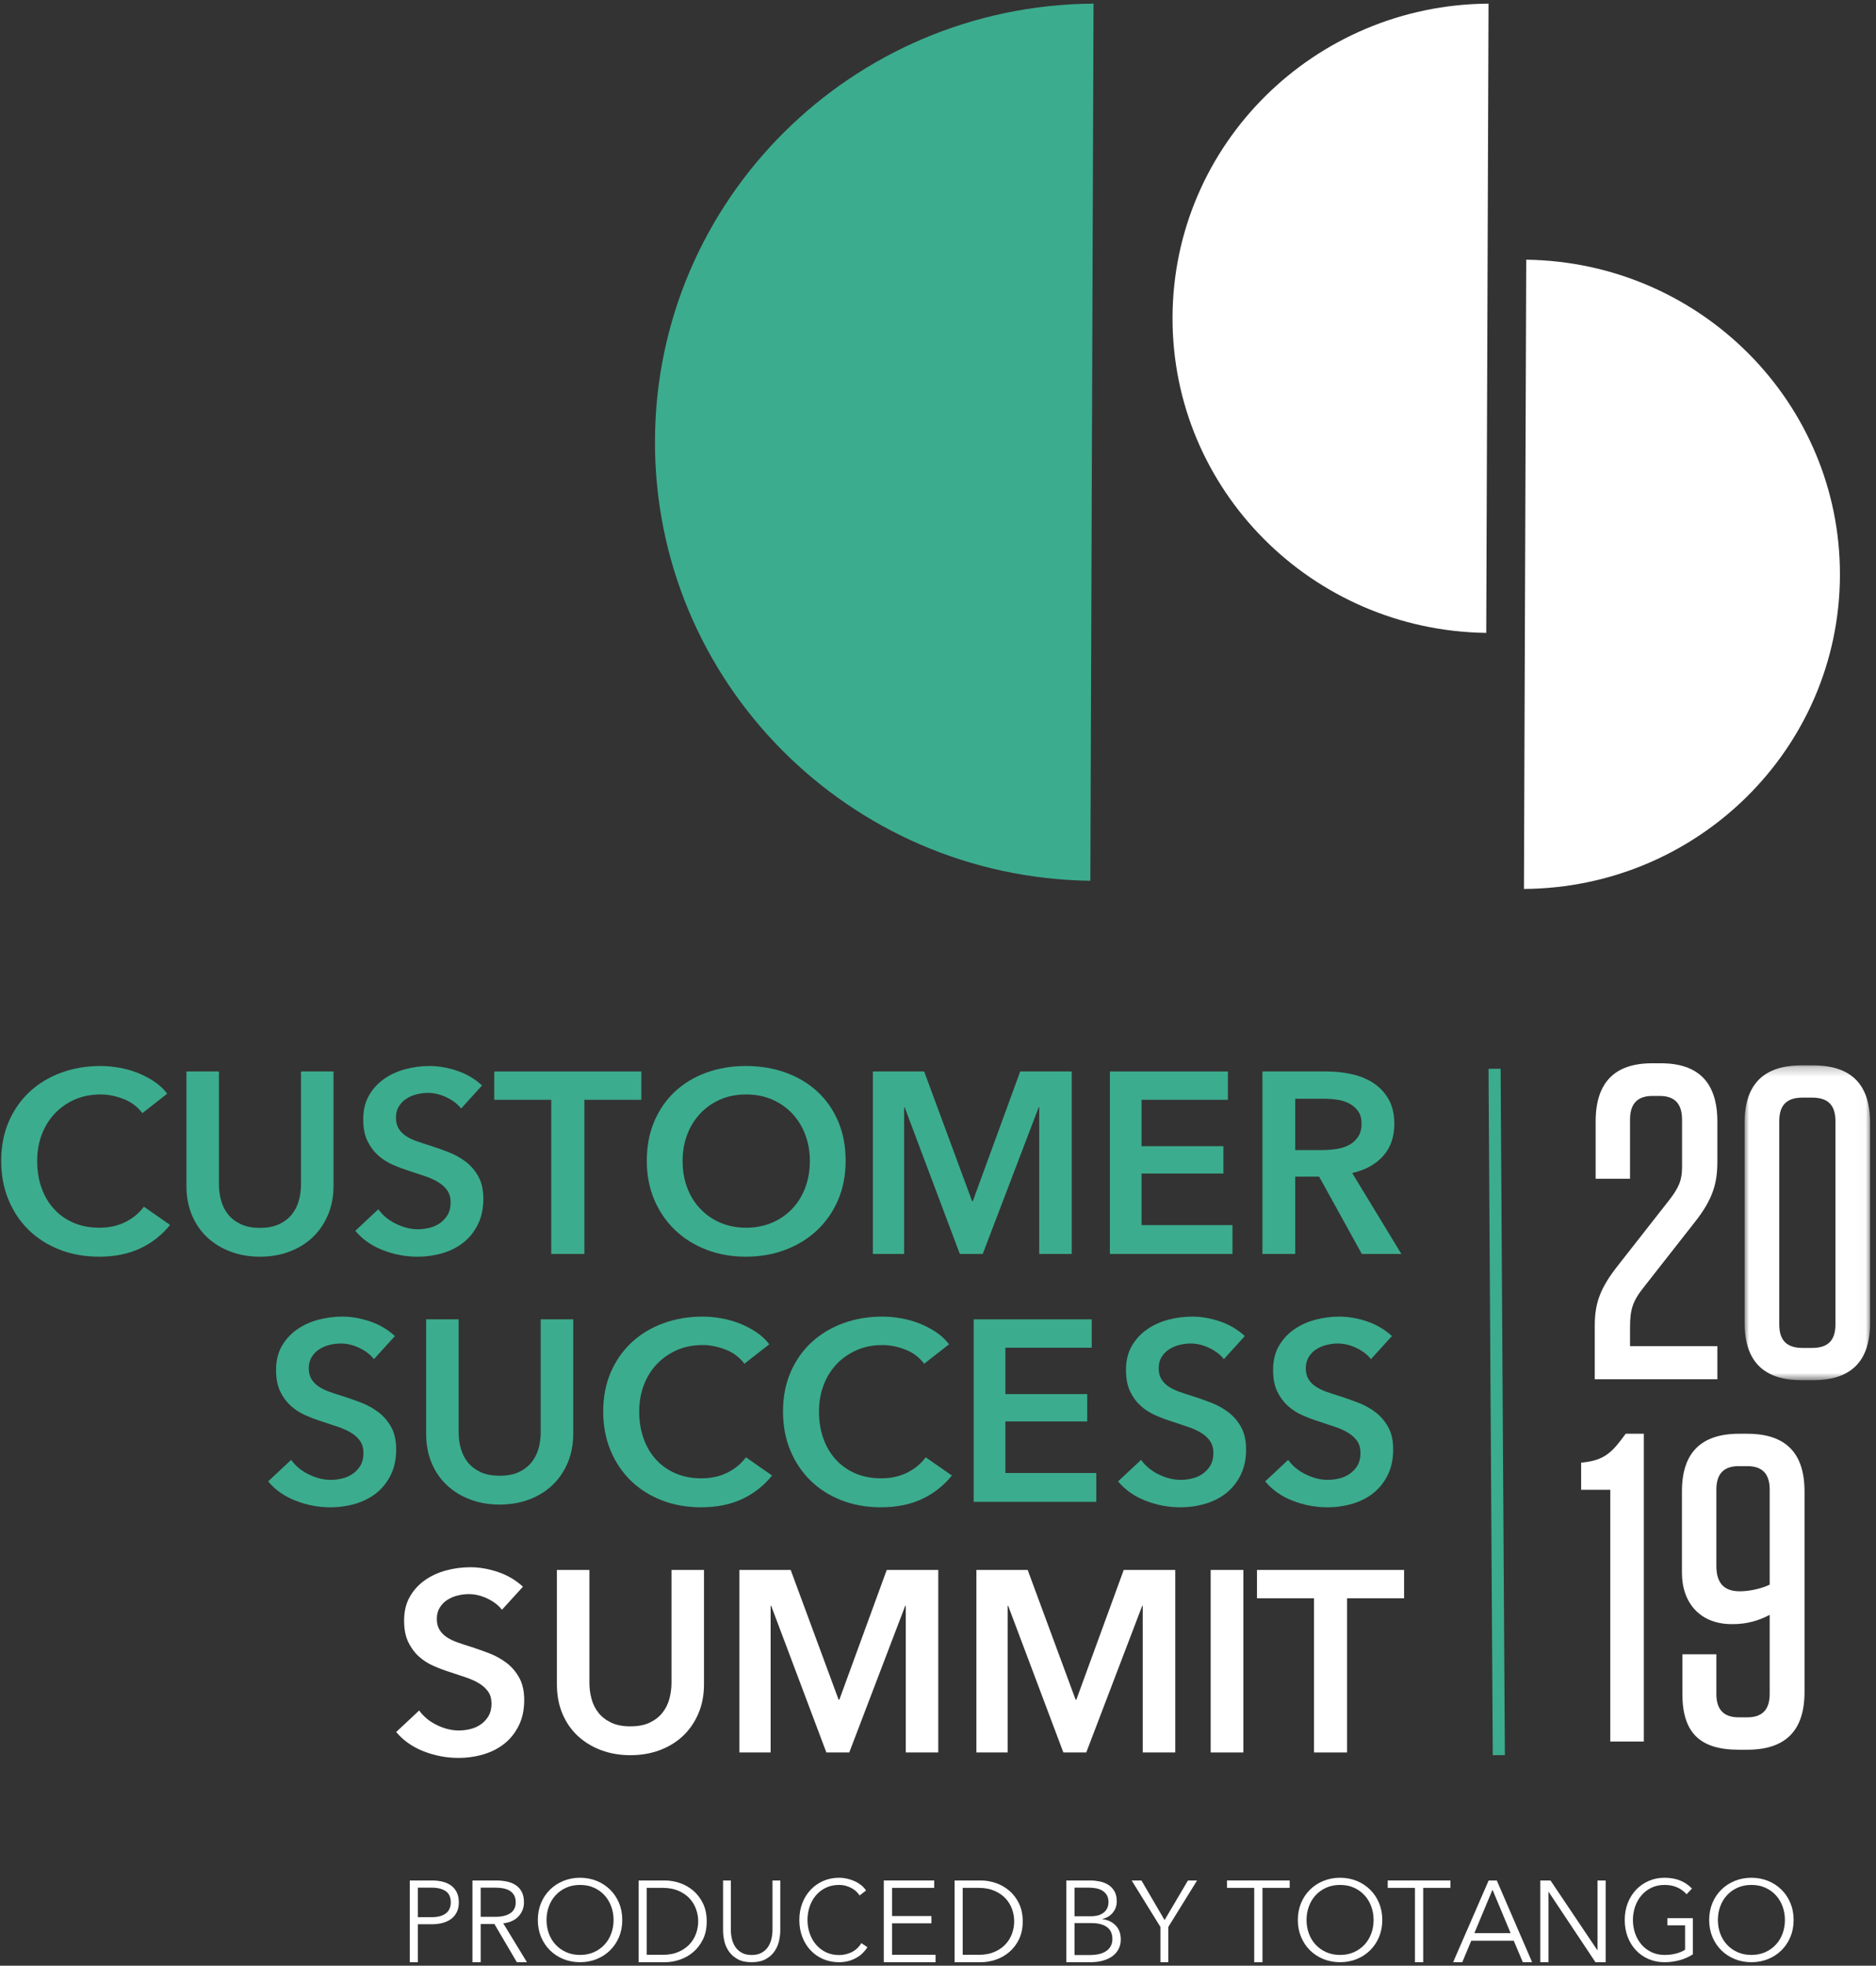 <?xml version="1.0" encoding="UTF-8"?>
<svg width="209px" height="219px" viewBox="0 0 209 219" version="1.1" xmlns="http://www.w3.org/2000/svg" xmlns:xlink="http://www.w3.org/1999/xlink">
    <rect x="0" y="0" width="209" height="219" fill="#333333" stroke="none"/>
    <!-- Generator: Sketch 52.5 (67469) - http://www.bohemiancoding.com/sketch -->
    <title>Group 76 Copy 2</title>
    <desc>Created with Sketch.</desc>
    <defs>
        <polygon id="path-1" points="0.001 0.231 13.983 0.231 13.983 35.308 0.001 35.308"></polygon>
        <polygon id="path-3" points="0 237.323 208.189 237.323 208.189 0 0 0"></polygon>
    </defs>
    <g id="Page-1" stroke="none" stroke-width="1" fill="none" fill-rule="evenodd">
        <g id="PopUp-Copy" transform="translate(-175, -125)">
            <g id="Group-76-Copy-2" transform="translate(175.132, 125.406)">
                <path d="M185.74,133.412 C186.918,131.916 187.261,131.067 187.261,129.622 L187.261,124.337 C187.261,122.541 186.428,121.693 184.757,121.693 L183.972,121.693 C182.301,121.693 181.465,122.541 181.465,124.337 L181.465,130.919 L177.635,130.919 L177.635,124.535 C177.635,120.198 179.748,118.054 183.922,118.054 L184.906,118.054 C189.081,118.054 191.194,120.198 191.194,124.535 L191.194,129.023 C191.194,131.417 190.702,133.212 188.638,135.806 L183.088,142.886 C181.761,144.532 181.465,145.43 181.465,147.524 L181.465,149.568 L191.194,149.568 L191.194,153.258 L177.537,153.258 L177.537,147.275 C177.537,144.781 178.126,143.086 180.19,140.493 L185.74,133.412 Z" id="Fill-1" fill="#FFFFFF"></path>
                <g id="Group-5" transform="translate(194.228, 118.054)">
                    <mask id="mask-2" fill="white">
                        <use xlink:href="#path-1"></use>
                    </mask>
                    <g id="Clip-4"></g>
                    <path d="M7.531,3.826 L6.455,3.826 C4.695,3.826 3.863,4.663 3.863,6.438 L3.863,29.101 C3.863,30.873 4.695,31.712 6.455,31.712 L7.531,31.712 C9.29,31.712 10.122,30.873 10.122,29.101 L10.122,6.438 C10.122,4.663 9.29,3.826 7.531,3.826 M7.627,35.308 L6.357,35.308 C2.104,35.308 0.001,33.19 0.001,28.904 L0.001,6.635 C0.001,2.35 2.104,0.231 6.357,0.231 L7.627,0.231 C11.882,0.231 13.983,2.35 13.983,6.635 L13.983,28.904 C13.983,33.19 11.882,35.308 7.627,35.308" id="Fill-3" fill="#FFFFFF" mask="url(#mask-2)"></path>
                </g>
                <path d="M183,193.621 L179.263,193.621 L179.263,165.572 L176.019,165.572 L176.019,162.548 C178.181,162.352 179.166,161.717 180.394,160.108 L180.984,159.328 L183,159.328 L183,193.621 Z" id="Fill-6" fill="#FFFFFF"></path>
                <path d="M197.025,165.557 C197.025,163.777 196.19,162.935 194.519,162.935 L193.587,162.935 C191.916,162.935 191.083,163.777 191.083,165.557 L191.083,174.062 C191.083,176.039 192.014,176.881 193.685,176.881 C194.864,176.881 196.24,176.533 197.025,176.139 L197.025,165.557 Z M197.025,188.302 L197.025,179.501 C195.846,180.143 194.47,180.539 192.948,180.539 L192.8,180.539 C189.312,180.539 187.248,178.216 187.248,174.804 L187.248,165.755 C187.248,161.453 189.363,159.328 193.635,159.328 L194.519,159.328 C198.793,159.328 200.905,161.453 200.905,165.755 L200.905,188.103 C200.905,192.405 198.793,194.532 194.519,194.532 L193.587,194.532 C189.263,194.532 187.298,192.653 187.298,188.302 L187.298,183.9 L191.083,183.9 L191.083,188.302 C191.083,190.08 191.916,190.922 193.587,190.922 L194.519,190.922 C196.19,190.922 197.025,190.08 197.025,188.302 Z" id="Fill-8" fill="#FFFFFF"></path>
                <path d="M121.342,97.721 L121.696,0 C94.764,0.171 72.933,21.86 72.836,48.686 C72.739,75.512 94.413,97.358 121.342,97.721" id="Fill-10" fill="#3CAC8E"></path>
                <path d="M165.701,0 C146.296,0.122 130.566,15.681 130.497,34.926 C130.426,54.173 146.042,69.845 165.446,70.104 L165.701,0 Z" id="Fill-12" fill="#FFFFFF"></path>
                <path d="M169.902,28.527 C189.304,28.786 204.92,44.459 204.85,63.704 C204.779,82.948 189.05,98.51 169.646,98.632 L169.902,28.527 Z" id="Fill-14" fill="#FFFFFF"></path>
                <path d="M15.727,123.612 C15.188,122.888 14.486,122.36 13.62,122.027 C12.754,121.693 11.908,121.527 11.081,121.527 C10.023,121.527 9.061,121.718 8.195,122.096 C7.329,122.478 6.584,123.002 5.959,123.668 C5.333,124.334 4.852,125.115 4.516,126.01 C4.178,126.906 4.01,127.875 4.01,128.922 C4.01,130.026 4.173,131.036 4.502,131.949 C4.827,132.864 5.296,133.649 5.902,134.305 C6.506,134.961 7.233,135.471 8.08,135.833 C8.925,136.195 9.878,136.375 10.938,136.375 C12.034,136.375 13.004,136.16 13.851,135.733 C14.699,135.304 15.381,134.738 15.9,134.034 L18.816,136.063 C17.91,137.185 16.805,138.056 15.497,138.675 C14.189,139.292 12.658,139.602 10.907,139.602 C9.311,139.602 7.844,139.34 6.506,138.816 C5.169,138.294 4.02,137.561 3.059,136.618 C2.096,135.675 1.345,134.553 0.809,133.249 C0.27,131.946 0,130.504 0,128.922 C0,127.305 0.284,125.843 0.851,124.539 C1.418,123.236 2.198,122.128 3.189,121.212 C4.178,120.299 5.347,119.594 6.695,119.099 C8.041,118.604 9.503,118.358 11.081,118.358 C11.735,118.358 12.418,118.42 13.131,118.542 C13.843,118.667 14.525,118.857 15.178,119.113 C15.833,119.372 16.449,119.689 17.027,120.072 C17.604,120.451 18.093,120.908 18.498,121.441 L15.727,123.612 Z" id="Fill-16" fill="#3CAC8E"></path>
                <path d="M37.025,131.7 C37.025,132.913 36.814,134.008 36.392,134.982 C35.971,135.96 35.395,136.789 34.668,137.471 C33.938,138.154 33.075,138.68 32.08,139.048 C31.082,139.418 30.001,139.602 28.831,139.602 C27.661,139.602 26.579,139.418 25.582,139.048 C24.586,138.68 23.718,138.154 22.979,137.471 C22.242,136.789 21.667,135.96 21.254,134.982 C20.842,134.008 20.637,132.913 20.637,131.7 L20.637,118.965 L24.259,118.965 L24.259,131.558 C24.259,132.145 24.336,132.728 24.489,133.307 C24.643,133.885 24.895,134.401 25.251,134.856 C25.606,135.311 26.075,135.679 26.661,135.964 C27.245,136.248 27.968,136.391 28.831,136.391 C29.694,136.391 30.416,136.248 31.001,135.964 C31.587,135.679 32.055,135.311 32.411,134.856 C32.765,134.401 33.018,133.885 33.174,133.307 C33.326,132.728 33.402,132.145 33.402,131.558 L33.402,118.965 L37.025,118.965 L37.025,131.7 Z" id="Fill-18" fill="#3CAC8E"></path>
                <path d="M51.239,123.097 C50.859,122.604 50.323,122.188 49.629,121.855 C48.937,121.521 48.239,121.355 47.538,121.355 C47.12,121.355 46.702,121.407 46.285,121.513 C45.867,121.617 45.488,121.778 45.147,121.998 C44.805,122.217 44.526,122.502 44.306,122.855 C44.088,123.207 43.979,123.631 43.979,124.125 C43.979,124.583 44.073,124.972 44.264,125.297 C44.453,125.621 44.714,125.895 45.047,126.125 C45.379,126.353 45.783,126.552 46.256,126.724 C46.73,126.896 47.253,127.067 47.823,127.239 C48.468,127.448 49.137,127.686 49.829,127.951 C50.523,128.218 51.156,128.57 51.736,129.009 C52.315,129.446 52.789,129.999 53.16,130.665 C53.53,131.33 53.716,132.16 53.716,133.15 C53.716,134.234 53.515,135.181 53.117,135.99 C52.718,136.8 52.186,137.471 51.523,138.003 C50.859,138.537 50.08,138.937 49.189,139.203 C48.296,139.468 47.357,139.602 46.37,139.602 C45.06,139.602 43.78,139.36 42.527,138.875 C41.273,138.389 40.249,137.671 39.453,136.718 L42.014,134.32 C42.509,135.005 43.167,135.548 43.994,135.947 C44.818,136.346 45.629,136.546 46.427,136.546 C46.844,136.546 47.271,136.495 47.708,136.389 C48.145,136.286 48.538,136.108 48.89,135.861 C49.241,135.614 49.525,135.304 49.744,134.932 C49.961,134.562 50.07,134.1 50.07,133.549 C50.07,133.016 49.947,132.574 49.7,132.221 C49.454,131.869 49.122,131.564 48.705,131.307 C48.287,131.05 47.793,130.827 47.224,130.634 C46.655,130.446 46.057,130.245 45.432,130.036 C44.823,129.846 44.216,129.617 43.61,129.351 C43.001,129.086 42.457,128.732 41.971,128.293 C41.489,127.857 41.094,127.318 40.791,126.68 C40.486,126.043 40.336,125.247 40.336,124.297 C40.336,123.268 40.55,122.382 40.976,121.641 C41.402,120.898 41.962,120.285 42.656,119.799 C43.348,119.314 44.135,118.952 45.018,118.714 C45.901,118.476 46.798,118.358 47.708,118.358 C48.734,118.358 49.773,118.539 50.825,118.9 C51.879,119.263 52.795,119.803 53.572,120.527 L51.239,123.097 Z" id="Fill-20" fill="#3CAC8E"></path>
                <polygon id="Fill-22" fill="#3CAC8E" points="61.28 122.123 54.93 122.123 54.93 118.965 71.318 118.965 71.318 122.123 64.968 122.123 64.968 139.298 61.28 139.298"></polygon>
                <path d="M75.914,128.923 C75.914,130.008 76.084,131.002 76.423,131.907 C76.763,132.811 77.248,133.596 77.879,134.261 C78.51,134.928 79.257,135.447 80.121,135.818 C80.985,136.188 81.941,136.375 82.988,136.375 C84.037,136.375 84.998,136.188 85.871,135.818 C86.745,135.447 87.496,134.928 88.127,134.261 C88.757,133.596 89.243,132.811 89.581,131.907 C89.921,131.002 90.092,130.008 90.092,128.923 C90.092,127.875 89.921,126.905 89.581,126.011 C89.243,125.115 88.762,124.335 88.141,123.669 C87.519,123.002 86.773,122.478 85.899,122.097 C85.026,121.719 84.055,121.528 82.988,121.528 C81.92,121.528 80.955,121.719 80.091,122.097 C79.228,122.478 78.486,123.002 77.865,123.669 C77.244,124.335 76.763,125.115 76.423,126.011 C76.084,126.905 75.914,127.875 75.914,128.923 M71.925,128.923 C71.925,127.304 72.203,125.843 72.755,124.538 C73.309,123.236 74.075,122.129 75.056,121.213 C76.035,120.298 77.2,119.596 78.549,119.099 C79.898,118.605 81.369,118.358 82.959,118.358 C84.57,118.358 86.055,118.605 87.413,119.099 C88.772,119.596 89.947,120.298 90.936,121.213 C91.926,122.129 92.698,123.236 93.251,124.538 C93.803,125.843 94.079,127.304 94.079,128.923 C94.079,130.503 93.803,131.946 93.251,133.249 C92.698,134.553 91.926,135.675 90.936,136.619 C89.947,137.559 88.772,138.292 87.413,138.815 C86.055,139.339 84.57,139.602 82.959,139.602 C81.369,139.602 79.898,139.339 78.549,138.815 C77.2,138.292 76.035,137.559 75.056,136.619 C74.075,135.675 73.309,134.553 72.755,133.249 C72.203,131.946 71.925,130.503 71.925,128.923" id="Fill-24" fill="#3CAC8E"></path>
                <polygon id="Fill-26" fill="#3CAC8E" points="97.114 118.965 102.826 118.965 108.163 133.409 108.249 133.409 113.526 118.965 119.268 118.965 119.268 139.298 115.644 139.298 115.644 122.957 115.586 122.957 109.351 139.298 106.799 139.298 100.651 122.957 100.594 122.957 100.594 139.298 97.114 139.298"></polygon>
                <polygon id="Fill-28" fill="#3CAC8E" points="123.517 118.965 136.669 118.965 136.669 122.123 127.049 122.123 127.049 127.292 136.165 127.292 136.165 130.338 127.049 130.338 127.049 136.082 137.174 136.082 137.174 139.298 123.517 139.298"></polygon>
                <path d="M147.15,127.724 C147.672,127.724 148.193,127.685 148.715,127.609 C149.236,127.533 149.705,127.389 150.121,127.178 C150.535,126.967 150.879,126.666 151.15,126.274 C151.42,125.881 151.555,125.378 151.555,124.765 C151.555,124.21 151.429,123.755 151.179,123.401 C150.928,123.047 150.609,122.765 150.221,122.555 C149.835,122.344 149.395,122.2 148.903,122.123 C148.411,122.047 147.933,122.008 147.468,122.008 L144.164,122.008 L144.164,127.724 L147.15,127.724 Z M140.512,118.965 L147.643,118.965 C148.608,118.965 149.546,119.063 150.453,119.266 C151.363,119.467 152.169,119.798 152.875,120.257 C153.579,120.716 154.144,121.318 154.569,122.066 C154.994,122.813 155.206,123.721 155.206,124.794 C155.206,126.267 154.788,127.469 153.946,128.399 C153.107,129.327 151.961,129.954 150.512,130.279 L155.99,139.298 L151.585,139.298 L146.83,130.683 L144.164,130.683 L144.164,139.298 L140.512,139.298 L140.512,118.965 Z" id="Fill-30" fill="#3CAC8E"></path>
                <path d="M41.528,151.018 C41.149,150.524 40.612,150.109 39.919,149.776 C39.226,149.442 38.528,149.275 37.827,149.275 C37.409,149.275 36.991,149.327 36.574,149.433 C36.156,149.538 35.777,149.699 35.436,149.917 C35.095,150.137 34.815,150.422 34.595,150.774 C34.377,151.128 34.268,151.551 34.268,152.045 C34.268,152.503 34.362,152.892 34.553,153.217 C34.742,153.54 35.003,153.815 35.336,154.045 C35.668,154.273 36.071,154.473 36.545,154.645 C37.02,154.815 37.542,154.987 38.113,155.159 C38.757,155.368 39.426,155.606 40.119,155.871 C40.813,156.138 41.446,156.49 42.026,156.928 C42.605,157.365 43.079,157.918 43.45,158.585 C43.82,159.251 44.005,160.079 44.005,161.069 C44.005,162.154 43.805,163.1 43.407,163.909 C43.008,164.72 42.476,165.39 41.812,165.924 C41.149,166.456 40.37,166.858 39.478,167.123 C38.586,167.389 37.646,167.522 36.659,167.522 C35.35,167.522 34.069,167.28 32.816,166.794 C31.562,166.309 30.538,165.591 29.741,164.636 L32.303,162.239 C32.798,162.926 33.456,163.469 34.283,163.868 C35.107,164.266 35.919,164.466 36.717,164.466 C37.134,164.466 37.56,164.415 37.997,164.309 C38.434,164.206 38.827,164.029 39.179,163.781 C39.531,163.535 39.814,163.224 40.034,162.853 C40.25,162.483 40.36,162.021 40.36,161.469 C40.36,160.935 40.237,160.493 39.99,160.142 C39.743,159.788 39.411,159.484 38.994,159.227 C38.576,158.97 38.082,158.746 37.513,158.555 C36.944,158.366 36.346,158.165 35.72,157.956 C35.112,157.767 34.505,157.537 33.899,157.271 C33.29,157.005 32.746,156.653 32.26,156.214 C31.778,155.776 31.383,155.239 31.08,154.6 C30.775,153.964 30.624,153.167 30.624,152.217 C30.624,151.188 30.837,150.303 31.265,149.561 C31.691,148.819 32.251,148.205 32.944,147.72 C33.637,147.233 34.424,146.871 35.307,146.633 C36.19,146.397 37.087,146.278 37.997,146.278 C39.023,146.278 40.063,146.46 41.114,146.819 C42.169,147.182 43.085,147.724 43.862,148.447 L41.528,151.018 Z" id="Fill-32" fill="#3CAC8E"></path>
                <path d="M63.731,159.316 C63.731,160.53 63.519,161.624 63.098,162.599 C62.676,163.577 62.101,164.406 61.373,165.088 C60.644,165.77 59.782,166.297 58.786,166.665 C57.789,167.035 56.706,167.218 55.536,167.218 C54.367,167.218 53.284,167.035 52.287,166.665 C51.291,166.297 50.423,165.77 49.685,165.088 C48.947,164.406 48.372,163.577 47.961,162.599 C47.547,161.624 47.343,160.53 47.343,159.316 L47.343,146.582 L50.964,146.582 L50.964,159.175 C50.964,159.762 51.042,160.345 51.194,160.923 C51.348,161.502 51.601,162.019 51.956,162.473 C52.311,162.928 52.781,163.296 53.366,163.581 C53.95,163.865 54.674,164.007 55.536,164.007 C56.399,164.007 57.123,163.865 57.707,163.581 C58.292,163.296 58.761,162.928 59.116,162.473 C59.47,162.019 59.723,161.502 59.879,160.923 C60.031,160.345 60.108,159.762 60.108,159.175 L60.108,146.582 L63.731,146.582 L63.731,159.316 Z" id="Fill-34" fill="#3CAC8E"></path>
                <path d="M82.797,151.531 C82.258,150.809 81.556,150.279 80.69,149.946 C79.825,149.613 78.979,149.446 78.15,149.446 C77.092,149.446 76.131,149.638 75.266,150.016 C74.4,150.399 73.655,150.923 73.03,151.587 C72.403,152.254 71.923,153.035 71.587,153.929 C71.249,154.826 71.081,155.796 71.081,156.842 C71.081,157.947 71.244,158.955 71.573,159.868 C71.898,160.783 72.365,161.569 72.973,162.225 C73.577,162.882 74.304,163.392 75.149,163.752 C75.996,164.114 76.949,164.294 78.007,164.294 C79.104,164.294 80.075,164.081 80.922,163.653 C81.768,163.224 82.451,162.657 82.971,161.953 L85.885,163.982 C84.98,165.104 83.874,165.976 82.568,166.595 C81.258,167.211 79.729,167.522 77.978,167.522 C76.382,167.522 74.914,167.261 73.577,166.737 C72.239,166.214 71.091,165.481 70.129,164.539 C69.167,163.594 68.416,162.472 67.878,161.168 C67.339,159.865 67.069,158.424 67.069,156.842 C67.069,155.225 67.354,153.763 67.922,152.459 C68.489,151.157 69.268,150.047 70.258,149.132 C71.249,148.219 72.418,147.515 73.765,147.02 C75.112,146.524 76.574,146.278 78.15,146.278 C78.805,146.278 79.489,146.34 80.2,146.463 C80.912,146.586 81.596,146.777 82.249,147.033 C82.902,147.292 83.52,147.61 84.096,147.991 C84.675,148.372 85.164,148.828 85.568,149.362 L82.797,151.531 Z" id="Fill-36" fill="#3CAC8E"></path>
                <path d="M102.827,151.531 C102.287,150.809 101.585,150.279 100.719,149.946 C99.854,149.613 99.008,149.446 98.18,149.446 C97.122,149.446 96.16,149.638 95.296,150.016 C94.43,150.399 93.685,150.923 93.059,151.587 C92.433,152.254 91.953,153.035 91.617,153.929 C91.279,154.826 91.111,155.796 91.111,156.842 C91.111,157.947 91.273,158.955 91.601,159.868 C91.928,160.783 92.395,161.569 93.002,162.225 C93.607,162.882 94.334,163.392 95.179,163.752 C96.026,164.114 96.979,164.294 98.037,164.294 C99.134,164.294 100.105,164.081 100.952,163.653 C101.798,163.224 102.481,162.657 103,161.953 L105.915,163.982 C105.01,165.104 103.904,165.976 102.597,166.595 C101.288,167.211 99.759,167.522 98.008,167.522 C96.412,167.522 94.944,167.261 93.607,166.737 C92.269,166.214 91.12,165.481 90.159,164.539 C89.197,163.594 88.446,162.472 87.908,161.168 C87.369,159.865 87.099,158.424 87.099,156.842 C87.099,155.225 87.384,153.763 87.951,152.459 C88.518,151.157 89.298,150.047 90.288,149.132 C91.279,148.219 92.448,147.515 93.795,147.02 C95.142,146.524 96.602,146.278 98.18,146.278 C98.835,146.278 99.519,146.34 100.23,146.463 C100.942,146.586 101.626,146.777 102.279,147.033 C102.932,147.292 103.549,147.61 104.126,147.991 C104.704,148.372 105.194,148.828 105.598,149.362 L102.827,151.531 Z" id="Fill-38" fill="#3CAC8E"></path>
                <polygon id="Fill-40" fill="#3CAC8E" points="108.343 146.582 121.494 146.582 121.494 149.741 111.875 149.741 111.875 154.911 120.991 154.911 120.991 157.955 111.875 157.955 111.875 163.7 122 163.7 122 166.915 108.343 166.915"></polygon>
                <path d="M136.214,151.018 C135.834,150.524 135.298,150.109 134.605,149.776 C133.911,149.442 133.215,149.275 132.513,149.275 C132.096,149.275 131.677,149.327 131.261,149.433 C130.843,149.538 130.465,149.699 130.123,149.917 C129.78,150.137 129.501,150.422 129.281,150.774 C129.063,151.128 128.955,151.551 128.955,152.045 C128.955,152.503 129.05,152.892 129.24,153.217 C129.429,153.54 129.69,153.815 130.022,154.045 C130.355,154.273 130.758,154.473 131.232,154.645 C131.707,154.815 132.229,154.987 132.798,155.159 C133.443,155.368 134.112,155.606 134.805,155.871 C135.498,156.138 136.131,156.49 136.711,156.928 C137.291,157.365 137.766,157.918 138.135,158.585 C138.505,159.251 138.691,160.079 138.691,161.069 C138.691,162.154 138.491,163.1 138.092,163.909 C137.694,164.72 137.162,165.39 136.499,165.924 C135.834,166.456 135.056,166.858 134.164,167.123 C133.271,167.389 132.333,167.522 131.346,167.522 C130.037,167.522 128.756,167.28 127.503,166.794 C126.25,166.309 125.224,165.591 124.428,164.636 L126.99,162.239 C127.484,162.926 128.143,163.469 128.97,163.868 C129.794,164.266 130.606,164.466 131.402,164.466 C131.821,164.466 132.247,164.415 132.684,164.309 C133.12,164.206 133.514,164.029 133.865,163.781 C134.216,163.535 134.501,163.224 134.719,162.853 C134.937,162.483 135.047,162.021 135.047,161.469 C135.047,160.935 134.923,160.493 134.677,160.142 C134.43,159.788 134.098,159.484 133.68,159.227 C133.263,158.97 132.768,158.746 132.2,158.555 C131.63,158.366 131.034,158.165 130.407,157.956 C129.798,157.767 129.192,157.537 128.585,157.271 C127.976,157.005 127.432,156.653 126.948,156.214 C126.465,155.776 126.07,155.239 125.767,154.6 C125.463,153.964 125.311,153.167 125.311,152.217 C125.311,151.188 125.524,150.303 125.952,149.561 C126.379,148.819 126.937,148.205 127.63,147.72 C128.323,147.233 129.111,146.871 129.994,146.633 C130.876,146.397 131.774,146.278 132.684,146.278 C133.709,146.278 134.748,146.46 135.801,146.819 C136.854,147.182 137.77,147.724 138.547,148.447 L136.214,151.018 Z" id="Fill-42" fill="#3CAC8E"></path>
                <path d="M152.602,151.018 C152.223,150.524 151.687,150.109 150.993,149.776 C150.301,149.442 149.603,149.275 148.901,149.275 C148.484,149.275 148.066,149.327 147.649,149.433 C147.231,149.538 146.853,149.699 146.511,149.917 C146.17,150.137 145.889,150.422 145.669,150.774 C145.451,151.128 145.343,151.551 145.343,152.045 C145.343,152.503 145.438,152.892 145.628,153.217 C145.817,153.54 146.078,153.815 146.41,154.045 C146.743,154.273 147.146,154.473 147.62,154.645 C148.095,154.815 148.617,154.987 149.186,155.159 C149.831,155.368 150.5,155.606 151.193,155.871 C151.886,156.138 152.521,156.49 153.101,156.928 C153.679,157.365 154.154,157.918 154.523,158.585 C154.894,159.251 155.079,160.079 155.079,161.069 C155.079,162.154 154.879,163.1 154.481,163.909 C154.082,164.72 153.55,165.39 152.887,165.924 C152.223,166.456 151.444,166.858 150.552,167.123 C149.659,167.389 148.721,167.522 147.734,167.522 C146.425,167.522 145.144,167.28 143.891,166.794 C142.638,166.309 141.614,165.591 140.816,164.636 L143.378,162.239 C143.873,162.926 144.531,163.469 145.358,163.868 C146.182,164.266 146.994,164.466 147.792,164.466 C148.209,164.466 148.635,164.415 149.072,164.309 C149.508,164.206 149.902,164.029 150.253,163.781 C150.604,163.535 150.889,163.224 151.107,162.853 C151.325,162.483 151.435,162.021 151.435,161.469 C151.435,160.935 151.311,160.493 151.065,160.142 C150.818,159.788 150.486,159.484 150.068,159.227 C149.651,158.97 149.157,158.746 148.588,158.555 C148.018,158.366 147.422,158.165 146.795,157.956 C146.186,157.767 145.58,157.537 144.974,157.271 C144.365,157.005 143.821,156.653 143.336,156.214 C142.853,155.776 142.458,155.239 142.155,154.6 C141.851,153.964 141.699,153.167 141.699,152.217 C141.699,151.188 141.912,150.303 142.34,149.561 C142.767,148.819 143.326,148.205 144.018,147.72 C144.711,147.233 145.499,146.871 146.382,146.633 C147.264,146.397 148.162,146.278 149.072,146.278 C150.097,146.278 151.136,146.46 152.189,146.819 C153.242,147.182 154.158,147.724 154.937,148.447 L152.602,151.018 Z" id="Fill-44" fill="#3CAC8E"></path>
                <path d="M55.791,178.938 C55.412,178.444 54.875,178.029 54.183,177.697 C53.49,177.363 52.792,177.195 52.09,177.195 C51.673,177.195 51.254,177.248 50.838,177.353 C50.42,177.458 50.042,177.62 49.7,177.839 C49.358,178.059 49.078,178.342 48.859,178.696 C48.641,179.049 48.532,179.473 48.532,179.966 C48.532,180.423 48.627,180.812 48.817,181.138 C49.007,181.461 49.267,181.736 49.599,181.965 C49.932,182.193 50.335,182.394 50.81,182.564 C51.284,182.736 51.806,182.908 52.375,183.079 C53.02,183.288 53.689,183.526 54.383,183.792 C55.075,184.059 55.71,184.41 56.289,184.849 C56.869,185.286 57.343,185.839 57.712,186.506 C58.082,187.17 58.269,187.999 58.269,188.99 C58.269,190.075 58.068,191.021 57.671,191.829 C57.272,192.639 56.74,193.311 56.076,193.844 C55.412,194.376 54.634,194.777 53.741,195.043 C52.849,195.309 51.911,195.442 50.923,195.442 C49.614,195.442 48.333,195.2 47.08,194.715 C45.827,194.228 44.803,193.511 44.005,192.557 L46.567,190.16 C47.062,190.845 47.721,191.388 48.547,191.788 C49.371,192.187 50.183,192.386 50.98,192.386 C51.398,192.386 51.824,192.336 52.262,192.23 C52.698,192.127 53.091,191.949 53.442,191.7 C53.793,191.455 54.078,191.145 54.296,190.773 C54.514,190.402 54.624,189.941 54.624,189.388 C54.624,188.856 54.501,188.413 54.254,188.063 C54.007,187.709 53.675,187.404 53.257,187.147 C52.84,186.891 52.347,186.667 51.778,186.476 C51.207,186.286 50.611,186.086 49.984,185.877 C49.375,185.686 48.769,185.458 48.162,185.191 C47.553,184.926 47.009,184.574 46.525,184.135 C46.042,183.698 45.647,183.158 45.344,182.522 C45.04,181.884 44.888,181.089 44.888,180.137 C44.888,179.11 45.102,178.224 45.53,177.481 C45.956,176.74 46.514,176.125 47.208,175.641 C47.9,175.154 48.689,174.793 49.572,174.555 C50.453,174.318 51.351,174.199 52.262,174.199 C53.286,174.199 54.325,174.38 55.378,174.74 C56.431,175.103 57.347,175.645 58.126,176.369 L55.791,178.938 Z" id="Fill-46" fill="#FFFFFF"></path>
                <path d="M78.298,187.236 C78.298,188.451 78.086,189.545 77.665,190.519 C77.243,191.496 76.668,192.325 75.941,193.008 C75.212,193.69 74.349,194.216 73.353,194.586 C72.356,194.955 71.273,195.139 70.104,195.139 C68.934,195.139 67.851,194.955 66.854,194.586 C65.858,194.216 64.992,193.69 64.252,193.008 C63.514,192.325 62.939,191.496 62.528,190.519 C62.114,189.545 61.91,188.451 61.91,187.236 L61.91,174.502 L65.532,174.502 L65.532,187.095 C65.532,187.681 65.609,188.266 65.763,188.844 C65.915,189.421 66.169,189.938 66.525,190.393 C66.879,190.847 67.348,191.216 67.933,191.501 C68.519,191.786 69.242,191.927 70.104,191.927 C70.966,191.927 71.69,191.786 72.274,191.501 C72.859,191.216 73.328,190.847 73.684,190.393 C74.039,189.938 74.291,189.421 74.446,188.844 C74.598,188.266 74.676,187.681 74.676,187.095 L74.676,174.502 L78.298,174.502 L78.298,187.236 Z" id="Fill-48" fill="#FFFFFF"></path>
                <polygon id="Fill-50" fill="#FFFFFF" points="82.244 174.502 87.956 174.502 93.292 188.947 93.38 188.947 98.657 174.502 104.398 174.502 104.398 194.835 100.775 194.835 100.775 178.494 100.717 178.494 94.482 194.835 91.93 194.835 85.782 178.494 85.723 178.494 85.723 194.835 82.244 194.835"></polygon>
                <polygon id="Fill-52" fill="#FFFFFF" points="108.646 174.502 114.359 174.502 119.695 188.947 119.783 188.947 125.06 174.502 130.801 174.502 130.801 194.835 127.177 194.835 127.177 178.494 127.12 178.494 120.885 194.835 118.333 194.835 112.185 178.494 112.126 178.494 112.126 194.835 108.646 194.835"></polygon>
                <mask id="mask-4" fill="white">
                    <use xlink:href="#path-3"></use>
                </mask>
                <g id="Clip-55"></g>
                <polygon id="Fill-54" fill="#FFFFFF" mask="url(#mask-4)" points="134.746 194.835 138.388 194.835 138.388 174.502 134.746 174.502"></polygon>
                <polygon id="Fill-56" fill="#FFFFFF" mask="url(#mask-4)" points="146.255 177.662 139.905 177.662 139.905 174.502 156.293 174.502 156.293 177.662 149.943 177.662 149.943 194.835 146.255 194.835"></polygon>
                <path d="M166.437,118.661 L166.786,195.139" id="Fill-57" fill="#3CAC8E" mask="url(#mask-4)"></path>
                <polygon id="Fill-58" fill="#3CAC8E" mask="url(#mask-4)" points="166.175 195.139 165.701 118.667 167.048 118.661 167.522 195.132"></polygon>
                <path d="M46.417,213.189 L47.935,213.189 C48.64,213.189 49.177,213.046 49.542,212.764 C49.906,212.481 50.088,212.069 50.088,211.529 C50.088,210.963 49.902,210.55 49.522,210.288 C49.146,210.027 48.616,209.897 47.935,209.897 L46.417,209.897 L46.417,213.189 Z M45.522,209.099 L48.01,209.099 C48.458,209.099 48.865,209.149 49.229,209.248 C49.596,209.346 49.908,209.496 50.17,209.696 C50.431,209.898 50.632,210.152 50.773,210.456 C50.914,210.76 50.985,211.119 50.985,211.529 C50.985,211.941 50.913,212.3 50.768,212.603 C50.622,212.907 50.42,213.16 50.158,213.362 C49.896,213.563 49.581,213.716 49.212,213.818 C48.842,213.922 48.433,213.974 47.985,213.974 L46.417,213.974 L46.417,218.203 L45.522,218.203 L45.522,209.099 Z" id="Fill-59" fill="#FFFFFF" mask="url(#mask-4)"></path>
                <path d="M53.42,213.15 L55.013,213.15 C55.753,213.15 56.322,213.014 56.723,212.744 C57.122,212.475 57.323,212.069 57.323,211.529 C57.323,211.229 57.266,210.977 57.157,210.771 C57.046,210.566 56.893,210.398 56.698,210.27 C56.502,210.142 56.264,210.045 55.983,209.987 C55.702,209.927 55.392,209.898 55.052,209.898 L53.42,209.898 L53.42,213.15 Z M53.42,218.203 L52.502,218.203 L52.502,209.099 L55.154,209.099 C55.596,209.099 56.006,209.143 56.384,209.228 C56.761,209.313 57.09,209.453 57.365,209.645 C57.643,209.839 57.857,210.09 58.011,210.398 C58.164,210.707 58.24,211.085 58.24,211.529 C58.24,211.865 58.181,212.168 58.062,212.443 C57.941,212.717 57.781,212.956 57.577,213.156 C57.374,213.359 57.13,213.519 56.851,213.639 C56.57,213.759 56.264,213.835 55.932,213.871 L58.572,218.203 L57.449,218.203 L54.949,213.949 L53.42,213.949 L53.42,218.203 Z" id="Fill-60" fill="#FFFFFF" mask="url(#mask-4)"></path>
                <path d="M68.225,213.501 C68.225,212.977 68.138,212.479 67.968,212.008 C67.798,211.536 67.553,211.121 67.23,210.763 C66.907,210.405 66.514,210.119 66.051,209.909 C65.587,209.698 65.066,209.594 64.489,209.594 C63.911,209.594 63.391,209.698 62.929,209.909 C62.464,210.119 62.072,210.405 61.749,210.763 C61.425,211.121 61.179,211.536 61.009,212.008 C60.839,212.479 60.755,212.977 60.755,213.501 C60.755,214.022 60.839,214.52 61.009,214.992 C61.179,215.463 61.425,215.876 61.749,216.23 C62.072,216.584 62.464,216.868 62.929,217.078 C63.391,217.288 63.911,217.394 64.489,217.394 C65.066,217.394 65.587,217.288 66.051,217.078 C66.514,216.868 66.907,216.584 67.23,216.23 C67.553,215.876 67.798,215.463 67.968,214.992 C68.138,214.52 68.225,214.022 68.225,213.501 M69.194,213.501 C69.194,214.181 69.075,214.811 68.837,215.384 C68.599,215.956 68.269,216.452 67.848,216.868 C67.428,217.286 66.931,217.615 66.357,217.849 C65.782,218.085 65.161,218.203 64.489,218.203 C63.819,218.203 63.195,218.085 62.621,217.849 C62.049,217.615 61.55,217.286 61.131,216.868 C60.708,216.452 60.381,215.956 60.142,215.384 C59.904,214.811 59.786,214.181 59.786,213.501 C59.786,212.818 59.904,212.188 60.142,211.615 C60.381,211.043 60.708,210.547 61.131,210.131 C61.55,209.713 62.049,209.387 62.621,209.15 C63.195,208.915 63.819,208.795 64.489,208.795 C65.161,208.795 65.782,208.915 66.357,209.15 C66.931,209.387 67.428,209.713 67.848,210.131 C68.269,210.547 68.599,211.043 68.837,211.615 C69.075,212.188 69.194,212.818 69.194,213.501" id="Fill-61" fill="#FFFFFF" mask="url(#mask-4)"></path>
                <path d="M71.914,217.38 L73.701,217.38 C74.37,217.38 74.951,217.274 75.447,217.058 C75.942,216.845 76.352,216.564 76.678,216.218 C77.002,215.869 77.247,215.475 77.408,215.027 C77.571,214.582 77.653,214.124 77.653,213.653 C77.653,213.18 77.571,212.721 77.408,212.275 C77.247,211.831 77.002,211.433 76.678,211.086 C76.352,210.739 75.942,210.457 75.447,210.244 C74.951,210.03 74.37,209.922 73.701,209.922 L71.914,209.922 L71.914,217.38 Z M71.015,209.099 L73.953,209.099 C74.502,209.099 75.055,209.192 75.608,209.382 C76.164,209.571 76.663,209.857 77.108,210.237 C77.555,210.62 77.915,211.096 78.19,211.665 C78.466,212.235 78.602,212.897 78.602,213.653 C78.602,214.415 78.466,215.08 78.19,215.645 C77.915,216.212 77.555,216.684 77.108,217.066 C76.663,217.449 76.164,217.733 75.608,217.92 C75.055,218.11 74.502,218.203 73.953,218.203 L71.015,218.203 L71.015,209.099 Z" id="Fill-62" fill="#FFFFFF" mask="url(#mask-4)"></path>
                <path d="M83.609,218.203 C82.969,218.203 82.442,218.089 82.035,217.859 C81.626,217.628 81.3,217.338 81.062,216.986 C80.82,216.637 80.654,216.253 80.562,215.839 C80.469,215.425 80.423,215.035 80.423,214.667 L80.423,209.099 L81.289,209.099 L81.289,214.566 C81.289,214.926 81.329,215.273 81.409,215.613 C81.489,215.952 81.62,216.253 81.799,216.517 C81.98,216.78 82.219,216.993 82.516,217.156 C82.811,217.32 83.177,217.4 83.609,217.4 C84.042,217.4 84.407,217.32 84.704,217.156 C85.001,216.993 85.24,216.78 85.419,216.517 C85.599,216.253 85.73,215.952 85.809,215.613 C85.89,215.273 85.93,214.926 85.93,214.566 L85.93,209.099 L86.796,209.099 L86.796,214.667 C86.796,215.035 86.75,215.425 86.657,215.839 C86.566,216.253 86.399,216.637 86.158,216.986 C85.919,217.338 85.591,217.628 85.18,217.859 C84.765,218.089 84.244,218.203 83.609,218.203" id="Fill-63" fill="#FFFFFF" mask="url(#mask-4)"></path>
                <path d="M96.507,216.535 C96.364,216.761 96.191,216.976 95.986,217.179 C95.783,217.383 95.548,217.56 95.281,217.71 C95.013,217.862 94.718,217.983 94.395,218.073 C94.071,218.158 93.717,218.203 93.336,218.203 C92.697,218.203 92.106,218.087 91.565,217.851 C91.022,217.616 90.555,217.287 90.164,216.869 C89.773,216.452 89.468,215.957 89.249,215.385 C89.029,214.81 88.92,214.182 88.92,213.502 C88.92,212.817 89.031,212.189 89.255,211.615 C89.479,211.043 89.786,210.547 90.183,210.129 C90.578,209.712 91.045,209.387 91.582,209.15 C92.121,208.915 92.706,208.795 93.336,208.795 C93.647,208.795 93.952,208.831 94.252,208.897 C94.55,208.966 94.831,209.061 95.094,209.183 C95.358,209.303 95.597,209.452 95.814,209.623 C96.03,209.798 96.207,209.994 96.352,210.212 L95.633,210.769 C95.545,210.626 95.427,210.482 95.281,210.34 C95.133,210.197 94.96,210.068 94.76,209.959 C94.56,209.85 94.343,209.761 94.107,209.695 C93.873,209.628 93.619,209.594 93.348,209.594 C92.797,209.594 92.305,209.698 91.871,209.909 C91.435,210.12 91.066,210.405 90.764,210.763 C90.459,211.12 90.228,211.535 90.068,212.007 C89.909,212.48 89.829,212.977 89.829,213.502 C89.829,214.023 89.911,214.519 90.075,214.992 C90.237,215.464 90.471,215.88 90.773,216.237 C91.078,216.595 91.447,216.881 91.882,217.092 C92.317,217.302 92.805,217.406 93.348,217.406 C93.835,217.406 94.296,217.302 94.737,217.092 C95.174,216.881 95.541,216.543 95.837,216.081 L96.507,216.535 Z" id="Fill-64" fill="#FFFFFF" mask="url(#mask-4)"></path>
                <polygon id="Fill-65" fill="#FFFFFF" mask="url(#mask-4)" points="99.248 217.38 104.094 217.38 104.094 218.203 98.328 218.203 98.328 209.099 103.942 209.099 103.942 209.922 99.248 209.922 99.248 213.062 103.635 213.062 103.635 213.871 99.248 213.871"></polygon>
                <path d="M107.118,217.38 L108.905,217.38 C109.572,217.38 110.155,217.274 110.649,217.058 C111.144,216.845 111.556,216.564 111.881,216.218 C112.205,215.869 112.449,215.475 112.612,215.027 C112.774,214.582 112.856,214.124 112.856,213.653 C112.856,213.18 112.774,212.721 112.612,212.275 C112.449,211.831 112.205,211.433 111.881,211.086 C111.556,210.739 111.144,210.457 110.649,210.244 C110.155,210.03 109.572,209.922 108.905,209.922 L107.118,209.922 L107.118,217.38 Z M106.219,209.099 L109.155,209.099 C109.704,209.099 110.257,209.192 110.811,209.382 C111.367,209.571 111.865,209.857 112.312,210.237 C112.758,210.62 113.118,211.096 113.394,211.665 C113.668,212.235 113.806,212.897 113.806,213.653 C113.806,214.415 113.668,215.08 113.394,215.645 C113.118,216.212 112.758,216.684 112.312,217.066 C111.865,217.449 111.367,217.733 110.811,217.92 C110.257,218.11 109.704,218.203 109.155,218.203 L106.219,218.203 L106.219,209.099 Z" id="Fill-66" fill="#FFFFFF" mask="url(#mask-4)"></path>
                <path d="M119.583,217.406 L121.3,217.406 C121.631,217.406 121.95,217.374 122.254,217.31 C122.555,217.246 122.82,217.141 123.048,217.001 C123.274,216.858 123.455,216.676 123.591,216.448 C123.727,216.221 123.797,215.949 123.797,215.632 C123.797,215.03 123.593,214.583 123.188,214.287 C122.783,213.991 122.208,213.846 121.465,213.846 L119.583,213.846 L119.583,217.406 Z M119.583,213.087 L121.441,213.087 C121.661,213.087 121.886,213.061 122.111,213.009 C122.339,212.958 122.545,212.869 122.733,212.744 C122.921,212.621 123.072,212.455 123.188,212.25 C123.303,212.045 123.36,211.792 123.36,211.49 C123.36,211.2 123.303,210.954 123.188,210.753 C123.072,210.551 122.917,210.387 122.721,210.258 C122.523,210.128 122.293,210.038 122.029,209.981 C121.764,209.925 121.482,209.898 121.184,209.898 L119.583,209.898 L119.583,213.087 Z M118.661,209.099 L121.364,209.099 C121.704,209.099 122.05,209.138 122.4,209.21 C122.752,209.282 123.064,209.406 123.341,209.582 C123.619,209.758 123.845,209.997 124.021,210.295 C124.196,210.595 124.284,210.973 124.284,211.426 C124.284,211.907 124.137,212.325 123.847,212.679 C123.558,213.037 123.171,213.27 122.682,213.382 L122.682,213.407 C123.272,213.475 123.76,213.705 124.149,214.096 C124.536,214.484 124.731,215.013 124.731,215.684 C124.731,216.061 124.653,216.405 124.495,216.718 C124.337,217.03 124.113,217.297 123.823,217.515 C123.531,217.733 123.176,217.903 122.759,218.023 C122.34,218.143 121.871,218.203 121.35,218.203 L118.661,218.203 L118.661,209.099 Z" id="Fill-67" fill="#FFFFFF" mask="url(#mask-4)"></path>
                <polygon id="Fill-68" fill="#FFFFFF" mask="url(#mask-4)" points="130.023 218.203 129.152 218.203 129.152 214.281 125.945 209.099 127.033 209.099 129.61 213.51 132.213 209.099 133.229 209.099 130.023 214.281"></polygon>
                <polygon id="Fill-69" fill="#FFFFFF" mask="url(#mask-4)" points="140.517 218.203 139.598 218.203 139.598 209.922 136.567 209.922 136.567 209.099 143.547 209.099 143.547 209.922 140.517 209.922"></polygon>
                <path d="M152.896,213.501 C152.896,212.977 152.81,212.479 152.641,212.008 C152.471,211.536 152.224,211.121 151.901,210.763 C151.578,210.405 151.186,210.119 150.722,209.909 C150.26,209.698 149.737,209.594 149.161,209.594 C148.582,209.594 148.064,209.698 147.6,209.909 C147.137,210.119 146.743,210.405 146.421,210.763 C146.097,211.121 145.85,211.536 145.682,212.008 C145.51,212.479 145.427,212.977 145.427,213.501 C145.427,214.022 145.51,214.52 145.682,214.992 C145.85,215.463 146.097,215.876 146.421,216.23 C146.743,216.584 147.137,216.868 147.6,217.078 C148.064,217.288 148.582,217.394 149.161,217.394 C149.737,217.394 150.26,217.288 150.722,217.078 C151.186,216.868 151.578,216.584 151.901,216.23 C152.224,215.876 152.471,215.463 152.641,214.992 C152.81,214.52 152.896,214.022 152.896,213.501 M153.865,213.501 C153.865,214.181 153.746,214.811 153.508,215.384 C153.27,215.956 152.94,216.452 152.519,216.868 C152.1,217.286 151.602,217.615 151.03,217.849 C150.454,218.085 149.832,218.203 149.161,218.203 C148.49,218.203 147.867,218.085 147.293,217.849 C146.72,217.615 146.223,217.286 145.802,216.868 C145.381,216.452 145.053,215.956 144.814,215.384 C144.576,214.811 144.457,214.181 144.457,213.501 C144.457,212.818 144.576,212.188 144.814,211.615 C145.053,211.043 145.381,210.547 145.802,210.131 C146.223,209.713 146.72,209.387 147.293,209.15 C147.867,208.915 148.49,208.795 149.161,208.795 C149.832,208.795 150.454,208.915 151.03,209.15 C151.602,209.387 152.1,209.713 152.519,210.131 C152.94,210.547 153.27,211.043 153.508,211.615 C153.746,212.188 153.865,212.818 153.865,213.501" id="Fill-70" fill="#FFFFFF" mask="url(#mask-4)"></path>
                <polygon id="Fill-71" fill="#FFFFFF" mask="url(#mask-4)" points="158.423 218.203 157.503 218.203 157.503 209.922 154.472 209.922 154.472 209.099 161.452 209.099 161.452 209.922 158.423 209.922"></polygon>
                <path d="M164.124,214.963 L168.163,214.963 L166.143,210.128 L164.124,214.963 Z M162.777,218.203 L161.756,218.203 L165.715,209.099 L166.622,209.099 L170.557,218.203 L169.521,218.203 L168.512,215.812 L163.776,215.812 L162.777,218.203 Z" id="Fill-72" fill="#FFFFFF" mask="url(#mask-4)"></path>
                <polygon id="Fill-73" fill="#FFFFFF" mask="url(#mask-4)" points="177.814 216.853 177.841 216.853 177.841 209.099 178.751 209.099 178.751 218.203 177.612 218.203 172.402 210.374 172.378 210.374 172.378 218.203 171.467 218.203 171.467 209.099 172.605 209.099"></polygon>
                <path d="M187.767,210.631 C187.471,210.302 187.12,210.046 186.713,209.864 C186.305,209.684 185.839,209.594 185.31,209.594 C184.767,209.594 184.278,209.698 183.843,209.909 C183.407,210.119 183.036,210.405 182.734,210.763 C182.43,211.121 182.196,211.536 182.032,212.007 C181.868,212.479 181.787,212.977 181.787,213.501 C181.787,214.022 181.868,214.52 182.032,214.992 C182.196,215.463 182.43,215.876 182.734,216.23 C183.036,216.584 183.407,216.867 183.843,217.078 C184.278,217.288 184.767,217.394 185.31,217.394 C185.791,217.394 186.23,217.339 186.629,217.228 C187.027,217.12 187.351,216.982 187.599,216.811 L187.599,214.094 L185.623,214.094 L185.623,213.297 L188.462,213.297 L188.462,217.331 C188,217.627 187.5,217.845 186.965,217.987 C186.429,218.13 185.873,218.203 185.298,218.203 C184.659,218.203 184.068,218.085 183.524,217.849 C182.98,217.615 182.514,217.286 182.122,216.868 C181.731,216.452 181.424,215.956 181.204,215.384 C180.986,214.811 180.875,214.181 180.875,213.501 C180.875,212.818 180.987,212.188 181.211,211.615 C181.435,211.043 181.744,210.547 182.14,210.131 C182.535,209.713 183.003,209.387 183.541,209.15 C184.081,208.915 184.667,208.795 185.298,208.795 C185.977,208.795 186.569,208.904 187.072,209.113 C187.575,209.324 188.008,209.618 188.366,209.999 L187.767,210.631 Z" id="Fill-74" fill="#FFFFFF" mask="url(#mask-4)"></path>
                <path d="M198.722,213.501 C198.722,212.977 198.635,212.479 198.467,212.008 C198.297,211.536 198.05,211.121 197.727,210.763 C197.404,210.405 197.011,210.119 196.548,209.909 C196.086,209.698 195.563,209.594 194.986,209.594 C194.408,209.594 193.89,209.698 193.426,209.909 C192.963,210.119 192.569,210.405 192.247,210.763 C191.923,211.121 191.676,211.536 191.507,212.008 C191.336,212.479 191.252,212.977 191.252,213.501 C191.252,214.022 191.336,214.52 191.507,214.992 C191.676,215.463 191.923,215.876 192.247,216.23 C192.569,216.584 192.963,216.868 193.426,217.078 C193.89,217.288 194.408,217.394 194.986,217.394 C195.563,217.394 196.086,217.288 196.548,217.078 C197.011,216.868 197.404,216.584 197.727,216.23 C198.05,215.876 198.297,215.463 198.467,214.992 C198.635,214.52 198.722,214.022 198.722,213.501 M199.691,213.501 C199.691,214.181 199.572,214.811 199.334,215.384 C199.096,215.956 198.767,216.452 198.345,216.868 C197.925,217.286 197.428,217.615 196.855,217.849 C196.28,218.085 195.658,218.203 194.986,218.203 C194.316,218.203 193.693,218.085 193.119,217.849 C192.546,217.615 192.049,217.286 191.628,216.868 C191.207,216.452 190.878,215.956 190.64,215.384 C190.402,214.811 190.283,214.181 190.283,213.501 C190.283,212.818 190.402,212.188 190.64,211.615 C190.878,211.043 191.207,210.547 191.628,210.131 C192.049,209.713 192.546,209.387 193.119,209.15 C193.693,208.915 194.316,208.795 194.986,208.795 C195.658,208.795 196.28,208.915 196.855,209.15 C197.428,209.387 197.925,209.713 198.345,210.131 C198.767,210.547 199.096,211.043 199.334,211.615 C199.572,212.188 199.691,212.818 199.691,213.501" id="Fill-75" fill="#FFFFFF" mask="url(#mask-4)"></path>
            </g>
        </g>
    </g>
</svg>